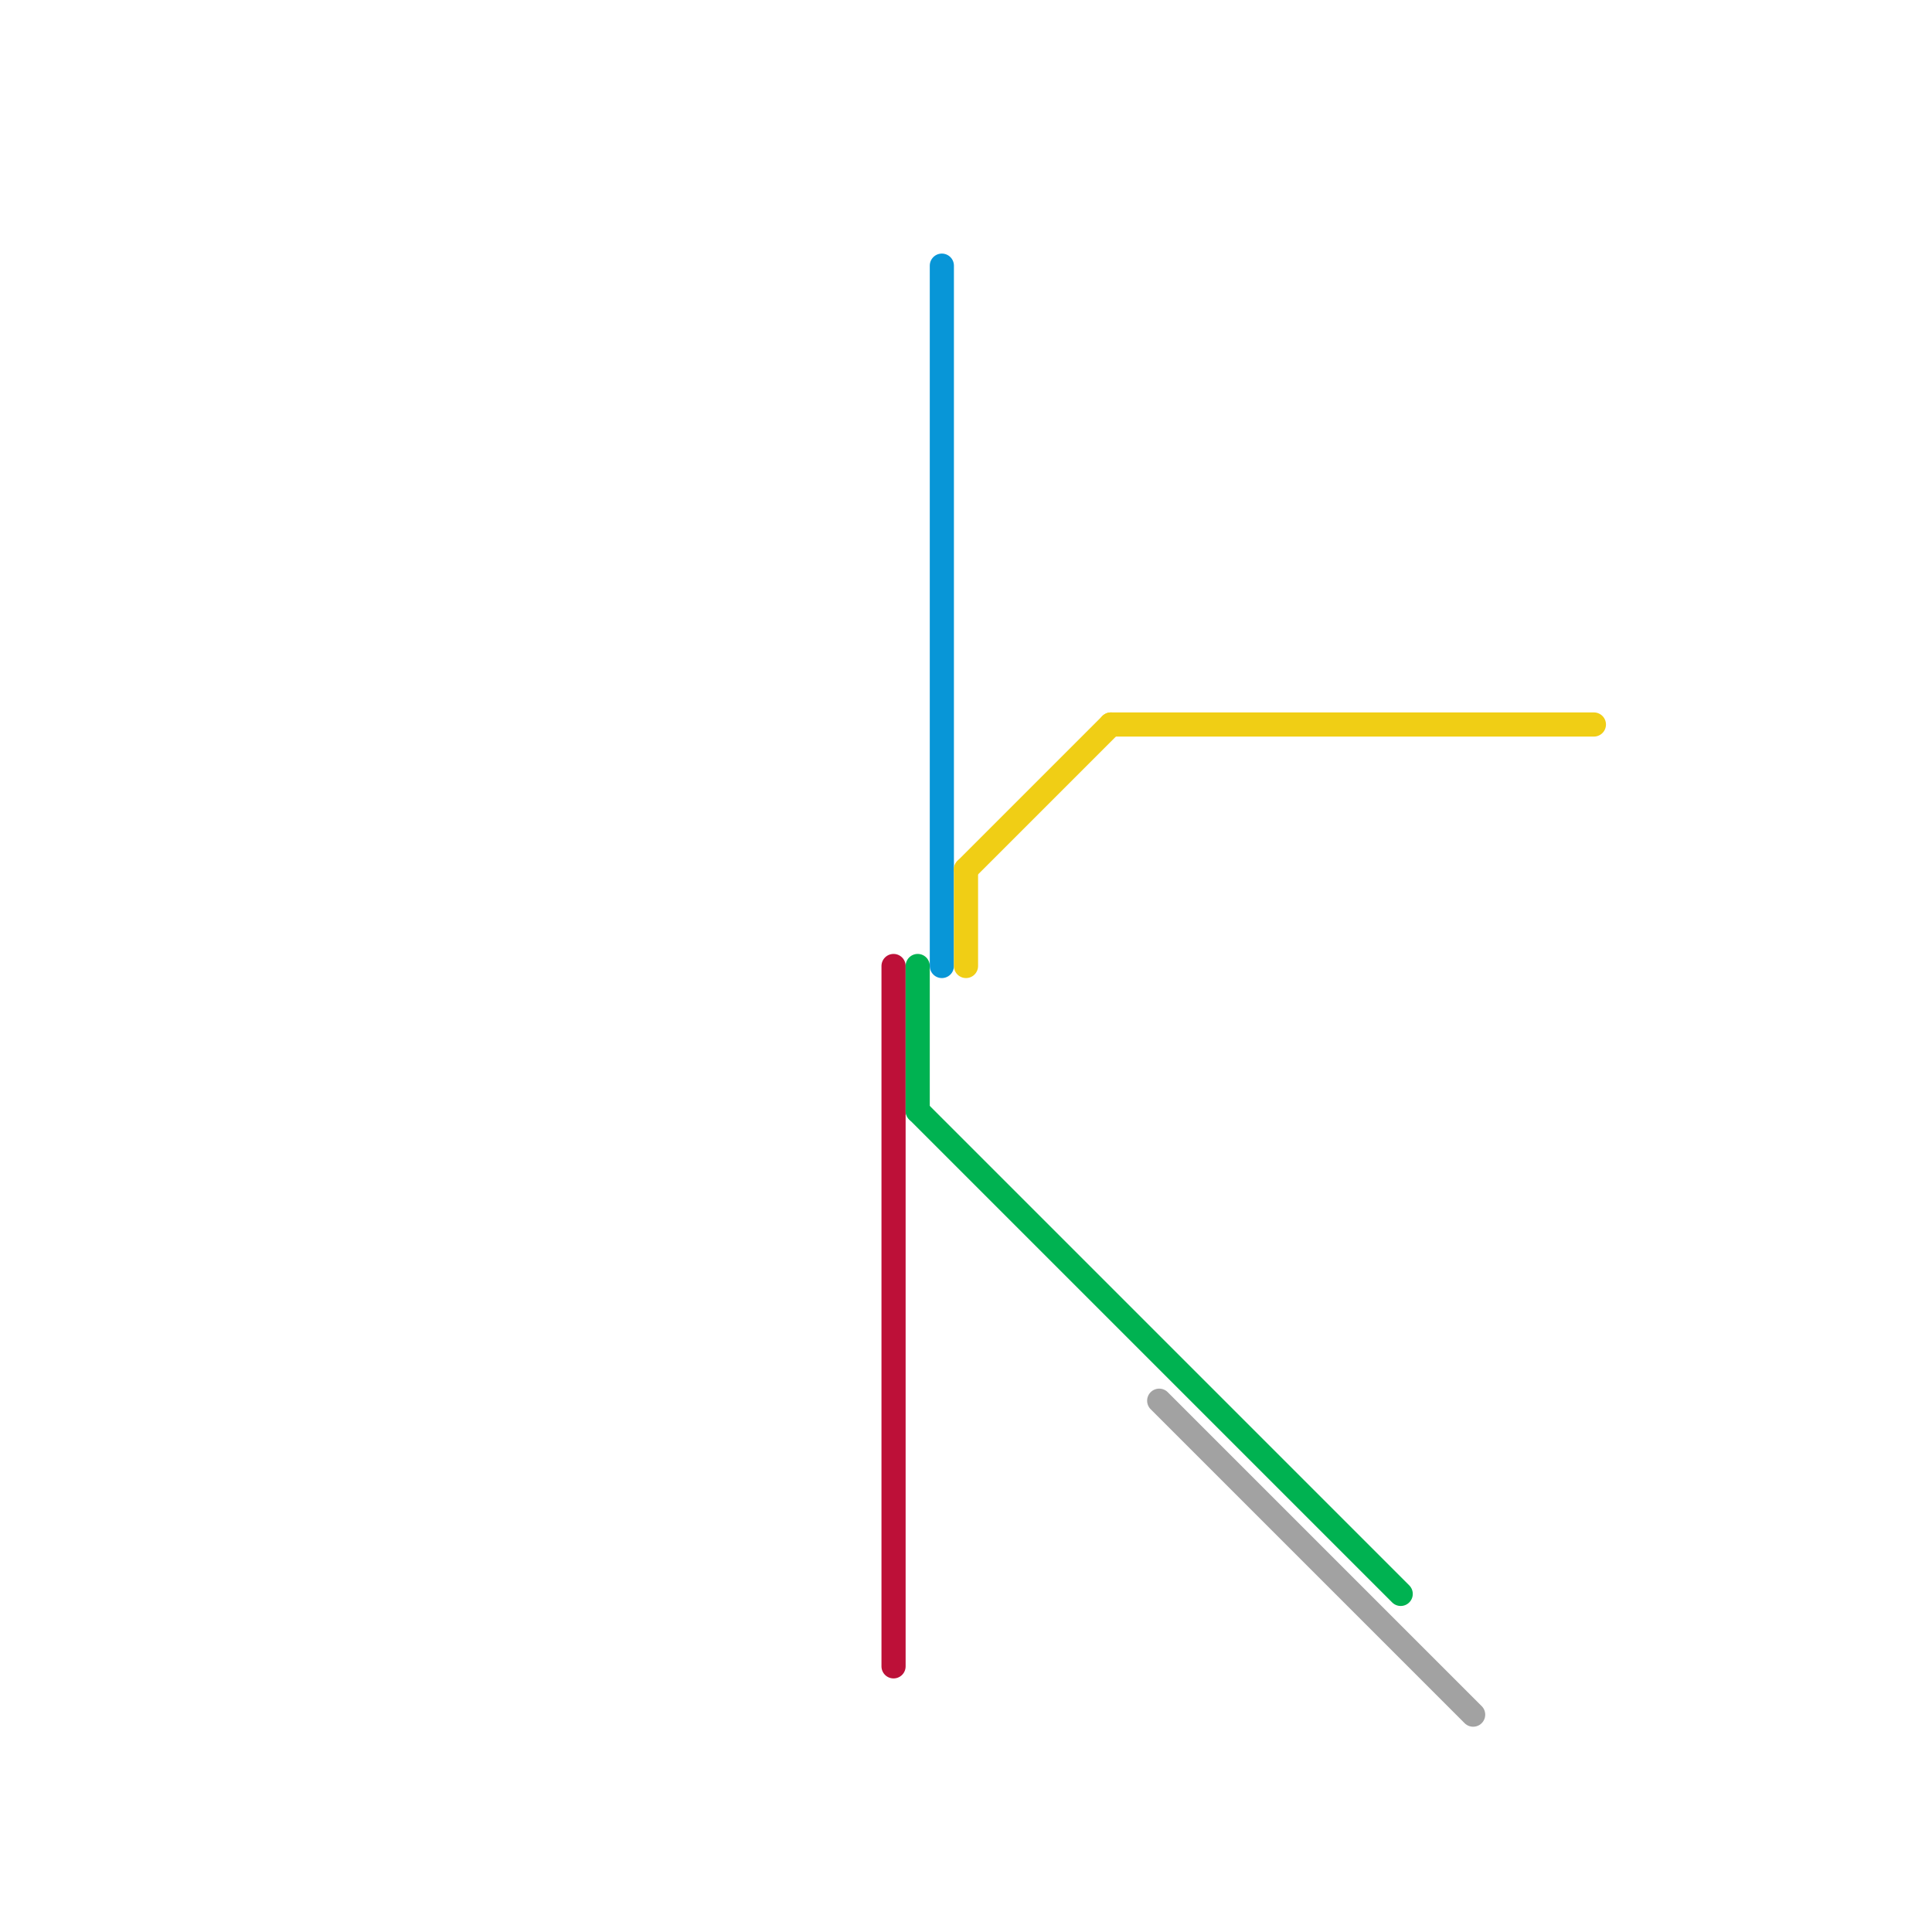 
<svg version="1.1" xmlns="http://www.w3.org/2000/svg" viewBox="0 0 80 80">
<style>text { font: 1px Helvetica; font-weight: 600; white-space: pre; dominant-baseline: central; } line { stroke-width: 1; fill: none; stroke-linecap: round; stroke-linejoin: round; } .c0 { stroke: #bd1038 } .c1 { stroke: #00b251 } .c2 { stroke: #0896d7 } .c3 { stroke: #f0ce15 } .c4 { stroke: #a2a2a2 }</style><defs><g id="wm-xf"><circle r="1.2" fill="#000"/><circle r="0.9" fill="#fff"/><circle r="0.6" fill="#000"/><circle r="0.3" fill="#fff"/></g><g id="wm"><circle r="0.6" fill="#000"/><circle r="0.3" fill="#fff"/></g></defs><line class="c0" x1="37" y1="40" x2="37" y2="69"/><line class="c1" x1="38" y1="40" x2="38" y2="46"/><line class="c1" x1="38" y1="46" x2="58" y2="66"/><line class="c2" x1="39" y1="11" x2="39" y2="40"/><line class="c3" x1="40" y1="36" x2="46" y2="30"/><line class="c3" x1="46" y1="30" x2="66" y2="30"/><line class="c3" x1="40" y1="36" x2="40" y2="40"/><line class="c4" x1="48" y1="58" x2="61" y2="71"/>
</svg>
